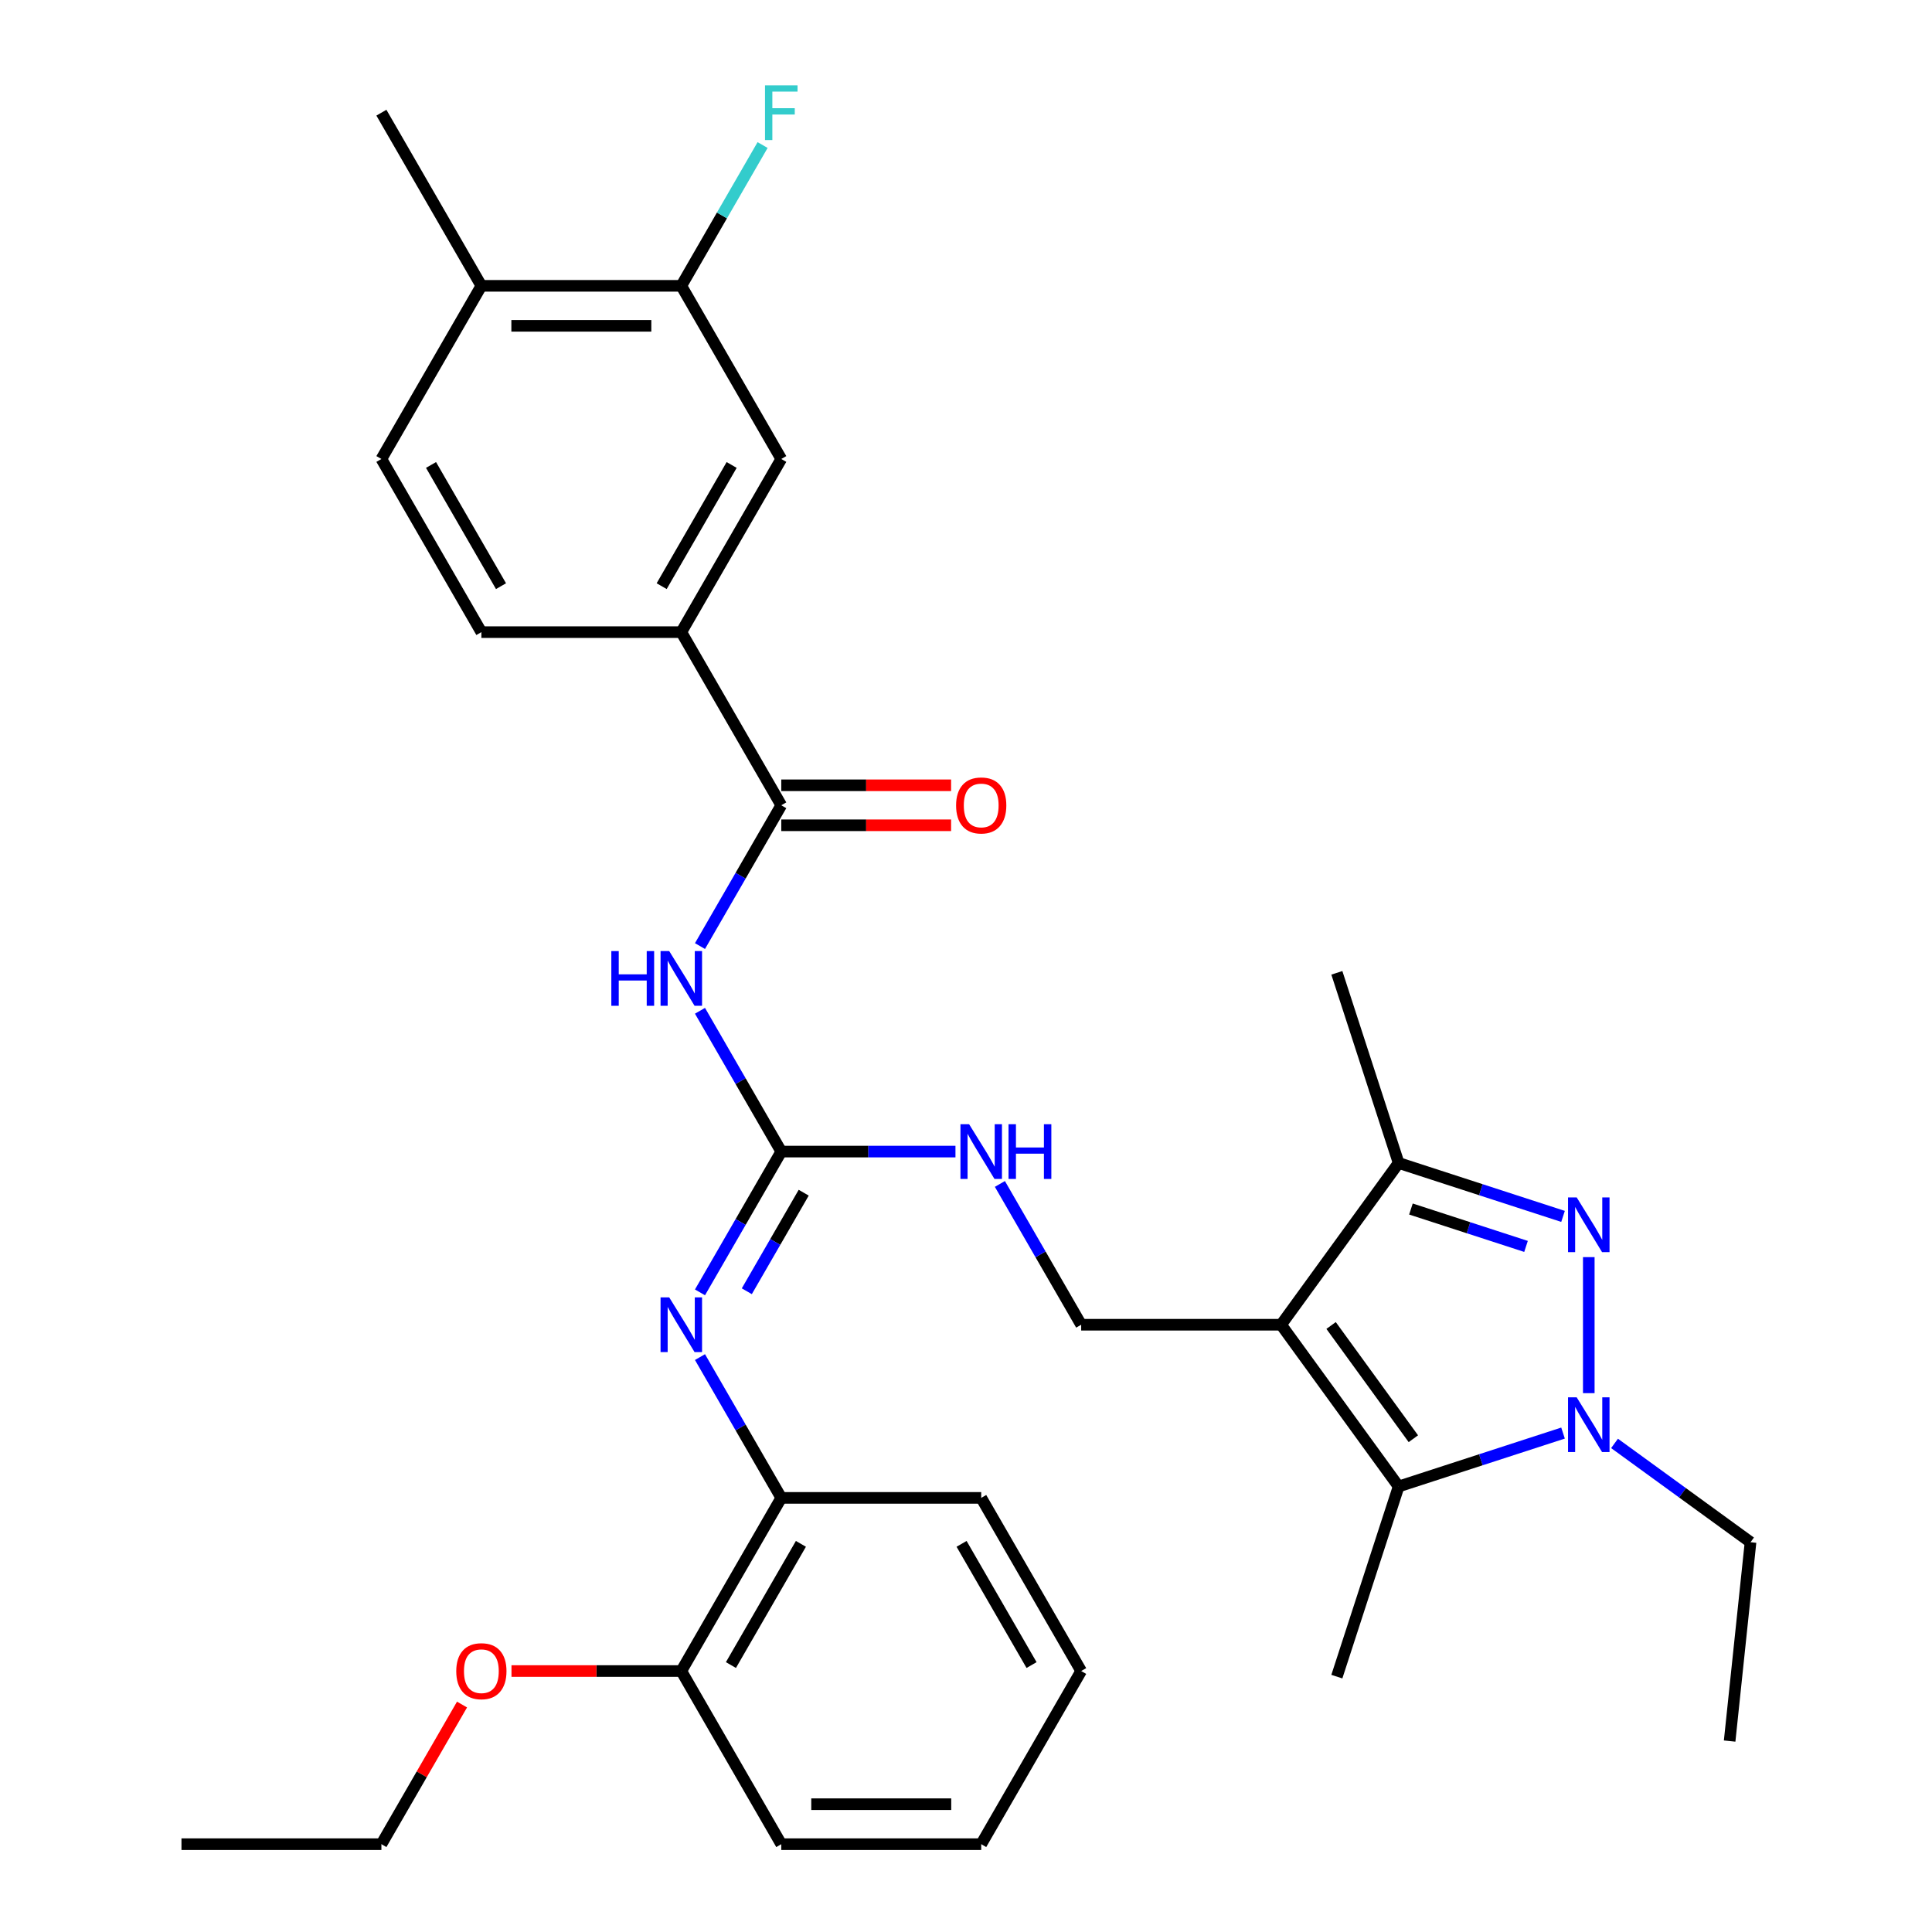 <?xml version='1.0' encoding='iso-8859-1'?>
<svg version='1.1' baseProfile='full'
              xmlns='http://www.w3.org/2000/svg'
                      xmlns:rdkit='http://www.rdkit.org/xml'
                      xmlns:xlink='http://www.w3.org/1999/xlink'
                  xml:space='preserve'
width='1000px' height='1000px' viewBox='0 0 1000 1000'>
<!-- END OF HEADER -->
<rect style='opacity:1.0;fill:#FFFFFF;stroke:none' width='1000' height='1000' x='0' y='0'> </rect>
<path class='bond-2' d='M 663.102,685.679 L 723.93,769.402' style='fill:none;fill-rule:evenodd;stroke:#000000;stroke-width:6px;stroke-linecap:butt;stroke-linejoin:miter;stroke-opacity:1' />
<path class='bond-2' d='M 688.971,686.072 L 731.551,744.678' style='fill:none;fill-rule:evenodd;stroke:#000000;stroke-width:6px;stroke-linecap:butt;stroke-linejoin:miter;stroke-opacity:1' />
<path class='bond-3' d='M 663.102,685.679 L 723.93,601.957' style='fill:none;fill-rule:evenodd;stroke:#000000;stroke-width:6px;stroke-linecap:butt;stroke-linejoin:miter;stroke-opacity:1' />
<path class='bond-8' d='M 663.102,685.679 L 559.616,685.679' style='fill:none;fill-rule:evenodd;stroke:#000000;stroke-width:6px;stroke-linecap:butt;stroke-linejoin:miter;stroke-opacity:1' />
<path class='bond-0' d='M 809.025,629.606 L 766.477,615.781' style='fill:none;fill-rule:evenodd;stroke:#0000FF;stroke-width:6px;stroke-linecap:butt;stroke-linejoin:miter;stroke-opacity:1' />
<path class='bond-0' d='M 766.477,615.781 L 723.93,601.957' style='fill:none;fill-rule:evenodd;stroke:#000000;stroke-width:6px;stroke-linecap:butt;stroke-linejoin:miter;stroke-opacity:1' />
<path class='bond-0' d='M 789.865,645.143 L 760.082,635.466' style='fill:none;fill-rule:evenodd;stroke:#0000FF;stroke-width:6px;stroke-linecap:butt;stroke-linejoin:miter;stroke-opacity:1' />
<path class='bond-0' d='M 760.082,635.466 L 730.299,625.788' style='fill:none;fill-rule:evenodd;stroke:#000000;stroke-width:6px;stroke-linecap:butt;stroke-linejoin:miter;stroke-opacity:1' />
<path class='bond-32' d='M 822.352,650.683 L 822.352,721.094' style='fill:none;fill-rule:evenodd;stroke:#0000FF;stroke-width:6px;stroke-linecap:butt;stroke-linejoin:miter;stroke-opacity:1' />
<path class='bond-1' d='M 809.025,741.753 L 766.477,755.577' style='fill:none;fill-rule:evenodd;stroke:#0000FF;stroke-width:6px;stroke-linecap:butt;stroke-linejoin:miter;stroke-opacity:1' />
<path class='bond-1' d='M 766.477,755.577 L 723.93,769.402' style='fill:none;fill-rule:evenodd;stroke:#000000;stroke-width:6px;stroke-linecap:butt;stroke-linejoin:miter;stroke-opacity:1' />
<path class='bond-20' d='M 835.679,747.105 L 870.877,772.678' style='fill:none;fill-rule:evenodd;stroke:#0000FF;stroke-width:6px;stroke-linecap:butt;stroke-linejoin:miter;stroke-opacity:1' />
<path class='bond-20' d='M 870.877,772.678 L 906.074,798.25' style='fill:none;fill-rule:evenodd;stroke:#000000;stroke-width:6px;stroke-linecap:butt;stroke-linejoin:miter;stroke-opacity:1' />
<path class='bond-21' d='M 723.93,769.402 L 691.951,867.823' style='fill:none;fill-rule:evenodd;stroke:#000000;stroke-width:6px;stroke-linecap:butt;stroke-linejoin:miter;stroke-opacity:1' />
<path class='bond-22' d='M 723.93,601.957 L 691.951,503.535' style='fill:none;fill-rule:evenodd;stroke:#000000;stroke-width:6px;stroke-linecap:butt;stroke-linejoin:miter;stroke-opacity:1' />
<path class='bond-4' d='M 362.311,523.182 L 383.348,559.62' style='fill:none;fill-rule:evenodd;stroke:#0000FF;stroke-width:6px;stroke-linecap:butt;stroke-linejoin:miter;stroke-opacity:1' />
<path class='bond-4' d='M 383.348,559.62 L 404.386,596.057' style='fill:none;fill-rule:evenodd;stroke:#000000;stroke-width:6px;stroke-linecap:butt;stroke-linejoin:miter;stroke-opacity:1' />
<path class='bond-6' d='M 362.311,489.688 L 383.348,453.25' style='fill:none;fill-rule:evenodd;stroke:#0000FF;stroke-width:6px;stroke-linecap:butt;stroke-linejoin:miter;stroke-opacity:1' />
<path class='bond-6' d='M 383.348,453.25 L 404.386,416.813' style='fill:none;fill-rule:evenodd;stroke:#000000;stroke-width:6px;stroke-linecap:butt;stroke-linejoin:miter;stroke-opacity:1' />
<path class='bond-5' d='M 404.386,596.057 L 449.465,596.057' style='fill:none;fill-rule:evenodd;stroke:#000000;stroke-width:6px;stroke-linecap:butt;stroke-linejoin:miter;stroke-opacity:1' />
<path class='bond-5' d='M 449.465,596.057 L 494.545,596.057' style='fill:none;fill-rule:evenodd;stroke:#0000FF;stroke-width:6px;stroke-linecap:butt;stroke-linejoin:miter;stroke-opacity:1' />
<path class='bond-7' d='M 404.386,596.057 L 383.348,632.495' style='fill:none;fill-rule:evenodd;stroke:#000000;stroke-width:6px;stroke-linecap:butt;stroke-linejoin:miter;stroke-opacity:1' />
<path class='bond-7' d='M 383.348,632.495 L 362.311,668.932' style='fill:none;fill-rule:evenodd;stroke:#0000FF;stroke-width:6px;stroke-linecap:butt;stroke-linejoin:miter;stroke-opacity:1' />
<path class='bond-7' d='M 415.999,617.337 L 401.273,642.843' style='fill:none;fill-rule:evenodd;stroke:#000000;stroke-width:6px;stroke-linecap:butt;stroke-linejoin:miter;stroke-opacity:1' />
<path class='bond-7' d='M 401.273,642.843 L 386.547,668.349' style='fill:none;fill-rule:evenodd;stroke:#0000FF;stroke-width:6px;stroke-linecap:butt;stroke-linejoin:miter;stroke-opacity:1' />
<path class='bond-9' d='M 404.386,416.813 L 352.642,327.191' style='fill:none;fill-rule:evenodd;stroke:#000000;stroke-width:6px;stroke-linecap:butt;stroke-linejoin:miter;stroke-opacity:1' />
<path class='bond-14' d='M 404.386,427.162 L 448.335,427.162' style='fill:none;fill-rule:evenodd;stroke:#000000;stroke-width:6px;stroke-linecap:butt;stroke-linejoin:miter;stroke-opacity:1' />
<path class='bond-14' d='M 448.335,427.162 L 492.285,427.162' style='fill:none;fill-rule:evenodd;stroke:#FF0000;stroke-width:6px;stroke-linecap:butt;stroke-linejoin:miter;stroke-opacity:1' />
<path class='bond-14' d='M 404.386,406.464 L 448.335,406.464' style='fill:none;fill-rule:evenodd;stroke:#000000;stroke-width:6px;stroke-linecap:butt;stroke-linejoin:miter;stroke-opacity:1' />
<path class='bond-14' d='M 448.335,406.464 L 492.285,406.464' style='fill:none;fill-rule:evenodd;stroke:#FF0000;stroke-width:6px;stroke-linecap:butt;stroke-linejoin:miter;stroke-opacity:1' />
<path class='bond-11' d='M 362.311,702.426 L 383.348,738.864' style='fill:none;fill-rule:evenodd;stroke:#0000FF;stroke-width:6px;stroke-linecap:butt;stroke-linejoin:miter;stroke-opacity:1' />
<path class='bond-11' d='M 383.348,738.864 L 404.386,775.301' style='fill:none;fill-rule:evenodd;stroke:#000000;stroke-width:6px;stroke-linecap:butt;stroke-linejoin:miter;stroke-opacity:1' />
<path class='bond-10' d='M 559.616,685.679 L 538.578,649.242' style='fill:none;fill-rule:evenodd;stroke:#000000;stroke-width:6px;stroke-linecap:butt;stroke-linejoin:miter;stroke-opacity:1' />
<path class='bond-10' d='M 538.578,649.242 L 517.541,612.804' style='fill:none;fill-rule:evenodd;stroke:#0000FF;stroke-width:6px;stroke-linecap:butt;stroke-linejoin:miter;stroke-opacity:1' />
<path class='bond-12' d='M 352.642,327.191 L 404.386,237.569' style='fill:none;fill-rule:evenodd;stroke:#000000;stroke-width:6px;stroke-linecap:butt;stroke-linejoin:miter;stroke-opacity:1' />
<path class='bond-12' d='M 342.479,303.399 L 378.7,240.664' style='fill:none;fill-rule:evenodd;stroke:#000000;stroke-width:6px;stroke-linecap:butt;stroke-linejoin:miter;stroke-opacity:1' />
<path class='bond-16' d='M 352.642,327.191 L 249.156,327.191' style='fill:none;fill-rule:evenodd;stroke:#000000;stroke-width:6px;stroke-linecap:butt;stroke-linejoin:miter;stroke-opacity:1' />
<path class='bond-17' d='M 404.386,775.301 L 352.642,864.923' style='fill:none;fill-rule:evenodd;stroke:#000000;stroke-width:6px;stroke-linecap:butt;stroke-linejoin:miter;stroke-opacity:1' />
<path class='bond-17' d='M 414.549,799.093 L 378.328,861.829' style='fill:none;fill-rule:evenodd;stroke:#000000;stroke-width:6px;stroke-linecap:butt;stroke-linejoin:miter;stroke-opacity:1' />
<path class='bond-24' d='M 404.386,775.301 L 507.872,775.301' style='fill:none;fill-rule:evenodd;stroke:#000000;stroke-width:6px;stroke-linecap:butt;stroke-linejoin:miter;stroke-opacity:1' />
<path class='bond-13' d='M 404.386,237.569 L 352.642,147.947' style='fill:none;fill-rule:evenodd;stroke:#000000;stroke-width:6px;stroke-linecap:butt;stroke-linejoin:miter;stroke-opacity:1' />
<path class='bond-19' d='M 352.642,147.947 L 373.679,111.509' style='fill:none;fill-rule:evenodd;stroke:#000000;stroke-width:6px;stroke-linecap:butt;stroke-linejoin:miter;stroke-opacity:1' />
<path class='bond-19' d='M 373.679,111.509 L 394.717,75.072' style='fill:none;fill-rule:evenodd;stroke:#33CCCC;stroke-width:6px;stroke-linecap:butt;stroke-linejoin:miter;stroke-opacity:1' />
<path class='bond-34' d='M 352.642,147.947 L 249.156,147.947' style='fill:none;fill-rule:evenodd;stroke:#000000;stroke-width:6px;stroke-linecap:butt;stroke-linejoin:miter;stroke-opacity:1' />
<path class='bond-34' d='M 337.119,168.644 L 264.679,168.644' style='fill:none;fill-rule:evenodd;stroke:#000000;stroke-width:6px;stroke-linecap:butt;stroke-linejoin:miter;stroke-opacity:1' />
<path class='bond-15' d='M 249.156,147.947 L 197.412,237.569' style='fill:none;fill-rule:evenodd;stroke:#000000;stroke-width:6px;stroke-linecap:butt;stroke-linejoin:miter;stroke-opacity:1' />
<path class='bond-25' d='M 249.156,147.947 L 197.412,58.325' style='fill:none;fill-rule:evenodd;stroke:#000000;stroke-width:6px;stroke-linecap:butt;stroke-linejoin:miter;stroke-opacity:1' />
<path class='bond-18' d='M 249.156,327.191 L 197.412,237.569' style='fill:none;fill-rule:evenodd;stroke:#000000;stroke-width:6px;stroke-linecap:butt;stroke-linejoin:miter;stroke-opacity:1' />
<path class='bond-18' d='M 259.319,303.399 L 223.098,240.664' style='fill:none;fill-rule:evenodd;stroke:#000000;stroke-width:6px;stroke-linecap:butt;stroke-linejoin:miter;stroke-opacity:1' />
<path class='bond-23' d='M 352.642,864.923 L 308.693,864.923' style='fill:none;fill-rule:evenodd;stroke:#000000;stroke-width:6px;stroke-linecap:butt;stroke-linejoin:miter;stroke-opacity:1' />
<path class='bond-23' d='M 308.693,864.923 L 264.743,864.923' style='fill:none;fill-rule:evenodd;stroke:#FF0000;stroke-width:6px;stroke-linecap:butt;stroke-linejoin:miter;stroke-opacity:1' />
<path class='bond-26' d='M 352.642,864.923 L 404.386,954.545' style='fill:none;fill-rule:evenodd;stroke:#000000;stroke-width:6px;stroke-linecap:butt;stroke-linejoin:miter;stroke-opacity:1' />
<path class='bond-28' d='M 906.074,798.25 L 895.257,901.17' style='fill:none;fill-rule:evenodd;stroke:#000000;stroke-width:6px;stroke-linecap:butt;stroke-linejoin:miter;stroke-opacity:1' />
<path class='bond-27' d='M 239.14,882.271 L 218.276,918.408' style='fill:none;fill-rule:evenodd;stroke:#FF0000;stroke-width:6px;stroke-linecap:butt;stroke-linejoin:miter;stroke-opacity:1' />
<path class='bond-27' d='M 218.276,918.408 L 197.412,954.545' style='fill:none;fill-rule:evenodd;stroke:#000000;stroke-width:6px;stroke-linecap:butt;stroke-linejoin:miter;stroke-opacity:1' />
<path class='bond-30' d='M 507.872,775.301 L 559.616,864.923' style='fill:none;fill-rule:evenodd;stroke:#000000;stroke-width:6px;stroke-linecap:butt;stroke-linejoin:miter;stroke-opacity:1' />
<path class='bond-30' d='M 497.709,799.093 L 533.93,861.829' style='fill:none;fill-rule:evenodd;stroke:#000000;stroke-width:6px;stroke-linecap:butt;stroke-linejoin:miter;stroke-opacity:1' />
<path class='bond-33' d='M 404.386,954.545 L 507.872,954.545' style='fill:none;fill-rule:evenodd;stroke:#000000;stroke-width:6px;stroke-linecap:butt;stroke-linejoin:miter;stroke-opacity:1' />
<path class='bond-33' d='M 419.909,933.848 L 492.349,933.848' style='fill:none;fill-rule:evenodd;stroke:#000000;stroke-width:6px;stroke-linecap:butt;stroke-linejoin:miter;stroke-opacity:1' />
<path class='bond-29' d='M 197.412,954.545 L 93.926,954.545' style='fill:none;fill-rule:evenodd;stroke:#000000;stroke-width:6px;stroke-linecap:butt;stroke-linejoin:miter;stroke-opacity:1' />
<path class='bond-31' d='M 559.616,864.923 L 507.872,954.545' style='fill:none;fill-rule:evenodd;stroke:#000000;stroke-width:6px;stroke-linecap:butt;stroke-linejoin:miter;stroke-opacity:1' />
<path  class='atom-1' d='M 816.092 619.776
L 825.372 634.776
Q 826.292 636.256, 827.772 638.936
Q 829.252 641.616, 829.332 641.776
L 829.332 619.776
L 833.092 619.776
L 833.092 648.096
L 829.212 648.096
L 819.252 631.696
Q 818.092 629.776, 816.852 627.576
Q 815.652 625.376, 815.292 624.696
L 815.292 648.096
L 811.612 648.096
L 811.612 619.776
L 816.092 619.776
' fill='#0000FF'/>
<path  class='atom-2' d='M 816.092 723.263
L 825.372 738.263
Q 826.292 739.743, 827.772 742.423
Q 829.252 745.103, 829.332 745.263
L 829.332 723.263
L 833.092 723.263
L 833.092 751.583
L 829.212 751.583
L 819.252 735.183
Q 818.092 733.263, 816.852 731.063
Q 815.652 728.863, 815.292 728.183
L 815.292 751.583
L 811.612 751.583
L 811.612 723.263
L 816.092 723.263
' fill='#0000FF'/>
<path  class='atom-5' d='M 316.422 492.275
L 320.262 492.275
L 320.262 504.315
L 334.742 504.315
L 334.742 492.275
L 338.582 492.275
L 338.582 520.595
L 334.742 520.595
L 334.742 507.515
L 320.262 507.515
L 320.262 520.595
L 316.422 520.595
L 316.422 492.275
' fill='#0000FF'/>
<path  class='atom-5' d='M 346.382 492.275
L 355.662 507.275
Q 356.582 508.755, 358.062 511.435
Q 359.542 514.115, 359.622 514.275
L 359.622 492.275
L 363.382 492.275
L 363.382 520.595
L 359.502 520.595
L 349.542 504.195
Q 348.382 502.275, 347.142 500.075
Q 345.942 497.875, 345.582 497.195
L 345.582 520.595
L 341.902 520.595
L 341.902 492.275
L 346.382 492.275
' fill='#0000FF'/>
<path  class='atom-8' d='M 346.382 671.519
L 355.662 686.519
Q 356.582 687.999, 358.062 690.679
Q 359.542 693.359, 359.622 693.519
L 359.622 671.519
L 363.382 671.519
L 363.382 699.839
L 359.502 699.839
L 349.542 683.439
Q 348.382 681.519, 347.142 679.319
Q 345.942 677.119, 345.582 676.439
L 345.582 699.839
L 341.902 699.839
L 341.902 671.519
L 346.382 671.519
' fill='#0000FF'/>
<path  class='atom-11' d='M 501.612 581.897
L 510.892 596.897
Q 511.812 598.377, 513.292 601.057
Q 514.772 603.737, 514.852 603.897
L 514.852 581.897
L 518.612 581.897
L 518.612 610.217
L 514.732 610.217
L 504.772 593.817
Q 503.612 591.897, 502.372 589.697
Q 501.172 587.497, 500.812 586.817
L 500.812 610.217
L 497.132 610.217
L 497.132 581.897
L 501.612 581.897
' fill='#0000FF'/>
<path  class='atom-11' d='M 522.012 581.897
L 525.852 581.897
L 525.852 593.937
L 540.332 593.937
L 540.332 581.897
L 544.172 581.897
L 544.172 610.217
L 540.332 610.217
L 540.332 597.137
L 525.852 597.137
L 525.852 610.217
L 522.012 610.217
L 522.012 581.897
' fill='#0000FF'/>
<path  class='atom-15' d='M 494.872 416.893
Q 494.872 410.093, 498.232 406.293
Q 501.592 402.493, 507.872 402.493
Q 514.152 402.493, 517.512 406.293
Q 520.872 410.093, 520.872 416.893
Q 520.872 423.773, 517.472 427.693
Q 514.072 431.573, 507.872 431.573
Q 501.632 431.573, 498.232 427.693
Q 494.872 423.813, 494.872 416.893
M 507.872 428.373
Q 512.192 428.373, 514.512 425.493
Q 516.872 422.573, 516.872 416.893
Q 516.872 411.333, 514.512 408.533
Q 512.192 405.693, 507.872 405.693
Q 503.552 405.693, 501.192 408.493
Q 498.872 411.293, 498.872 416.893
Q 498.872 422.613, 501.192 425.493
Q 503.552 428.373, 507.872 428.373
' fill='#FF0000'/>
<path  class='atom-20' d='M 395.966 44.165
L 412.806 44.165
L 412.806 47.405
L 399.766 47.405
L 399.766 56.005
L 411.366 56.005
L 411.366 59.285
L 399.766 59.285
L 399.766 72.485
L 395.966 72.485
L 395.966 44.165
' fill='#33CCCC'/>
<path  class='atom-24' d='M 236.156 865.003
Q 236.156 858.203, 239.516 854.403
Q 242.876 850.603, 249.156 850.603
Q 255.436 850.603, 258.796 854.403
Q 262.156 858.203, 262.156 865.003
Q 262.156 871.883, 258.756 875.803
Q 255.356 879.683, 249.156 879.683
Q 242.916 879.683, 239.516 875.803
Q 236.156 871.923, 236.156 865.003
M 249.156 876.483
Q 253.476 876.483, 255.796 873.603
Q 258.156 870.683, 258.156 865.003
Q 258.156 859.443, 255.796 856.643
Q 253.476 853.803, 249.156 853.803
Q 244.836 853.803, 242.476 856.603
Q 240.156 859.403, 240.156 865.003
Q 240.156 870.723, 242.476 873.603
Q 244.836 876.483, 249.156 876.483
' fill='#FF0000'/>
</svg>
